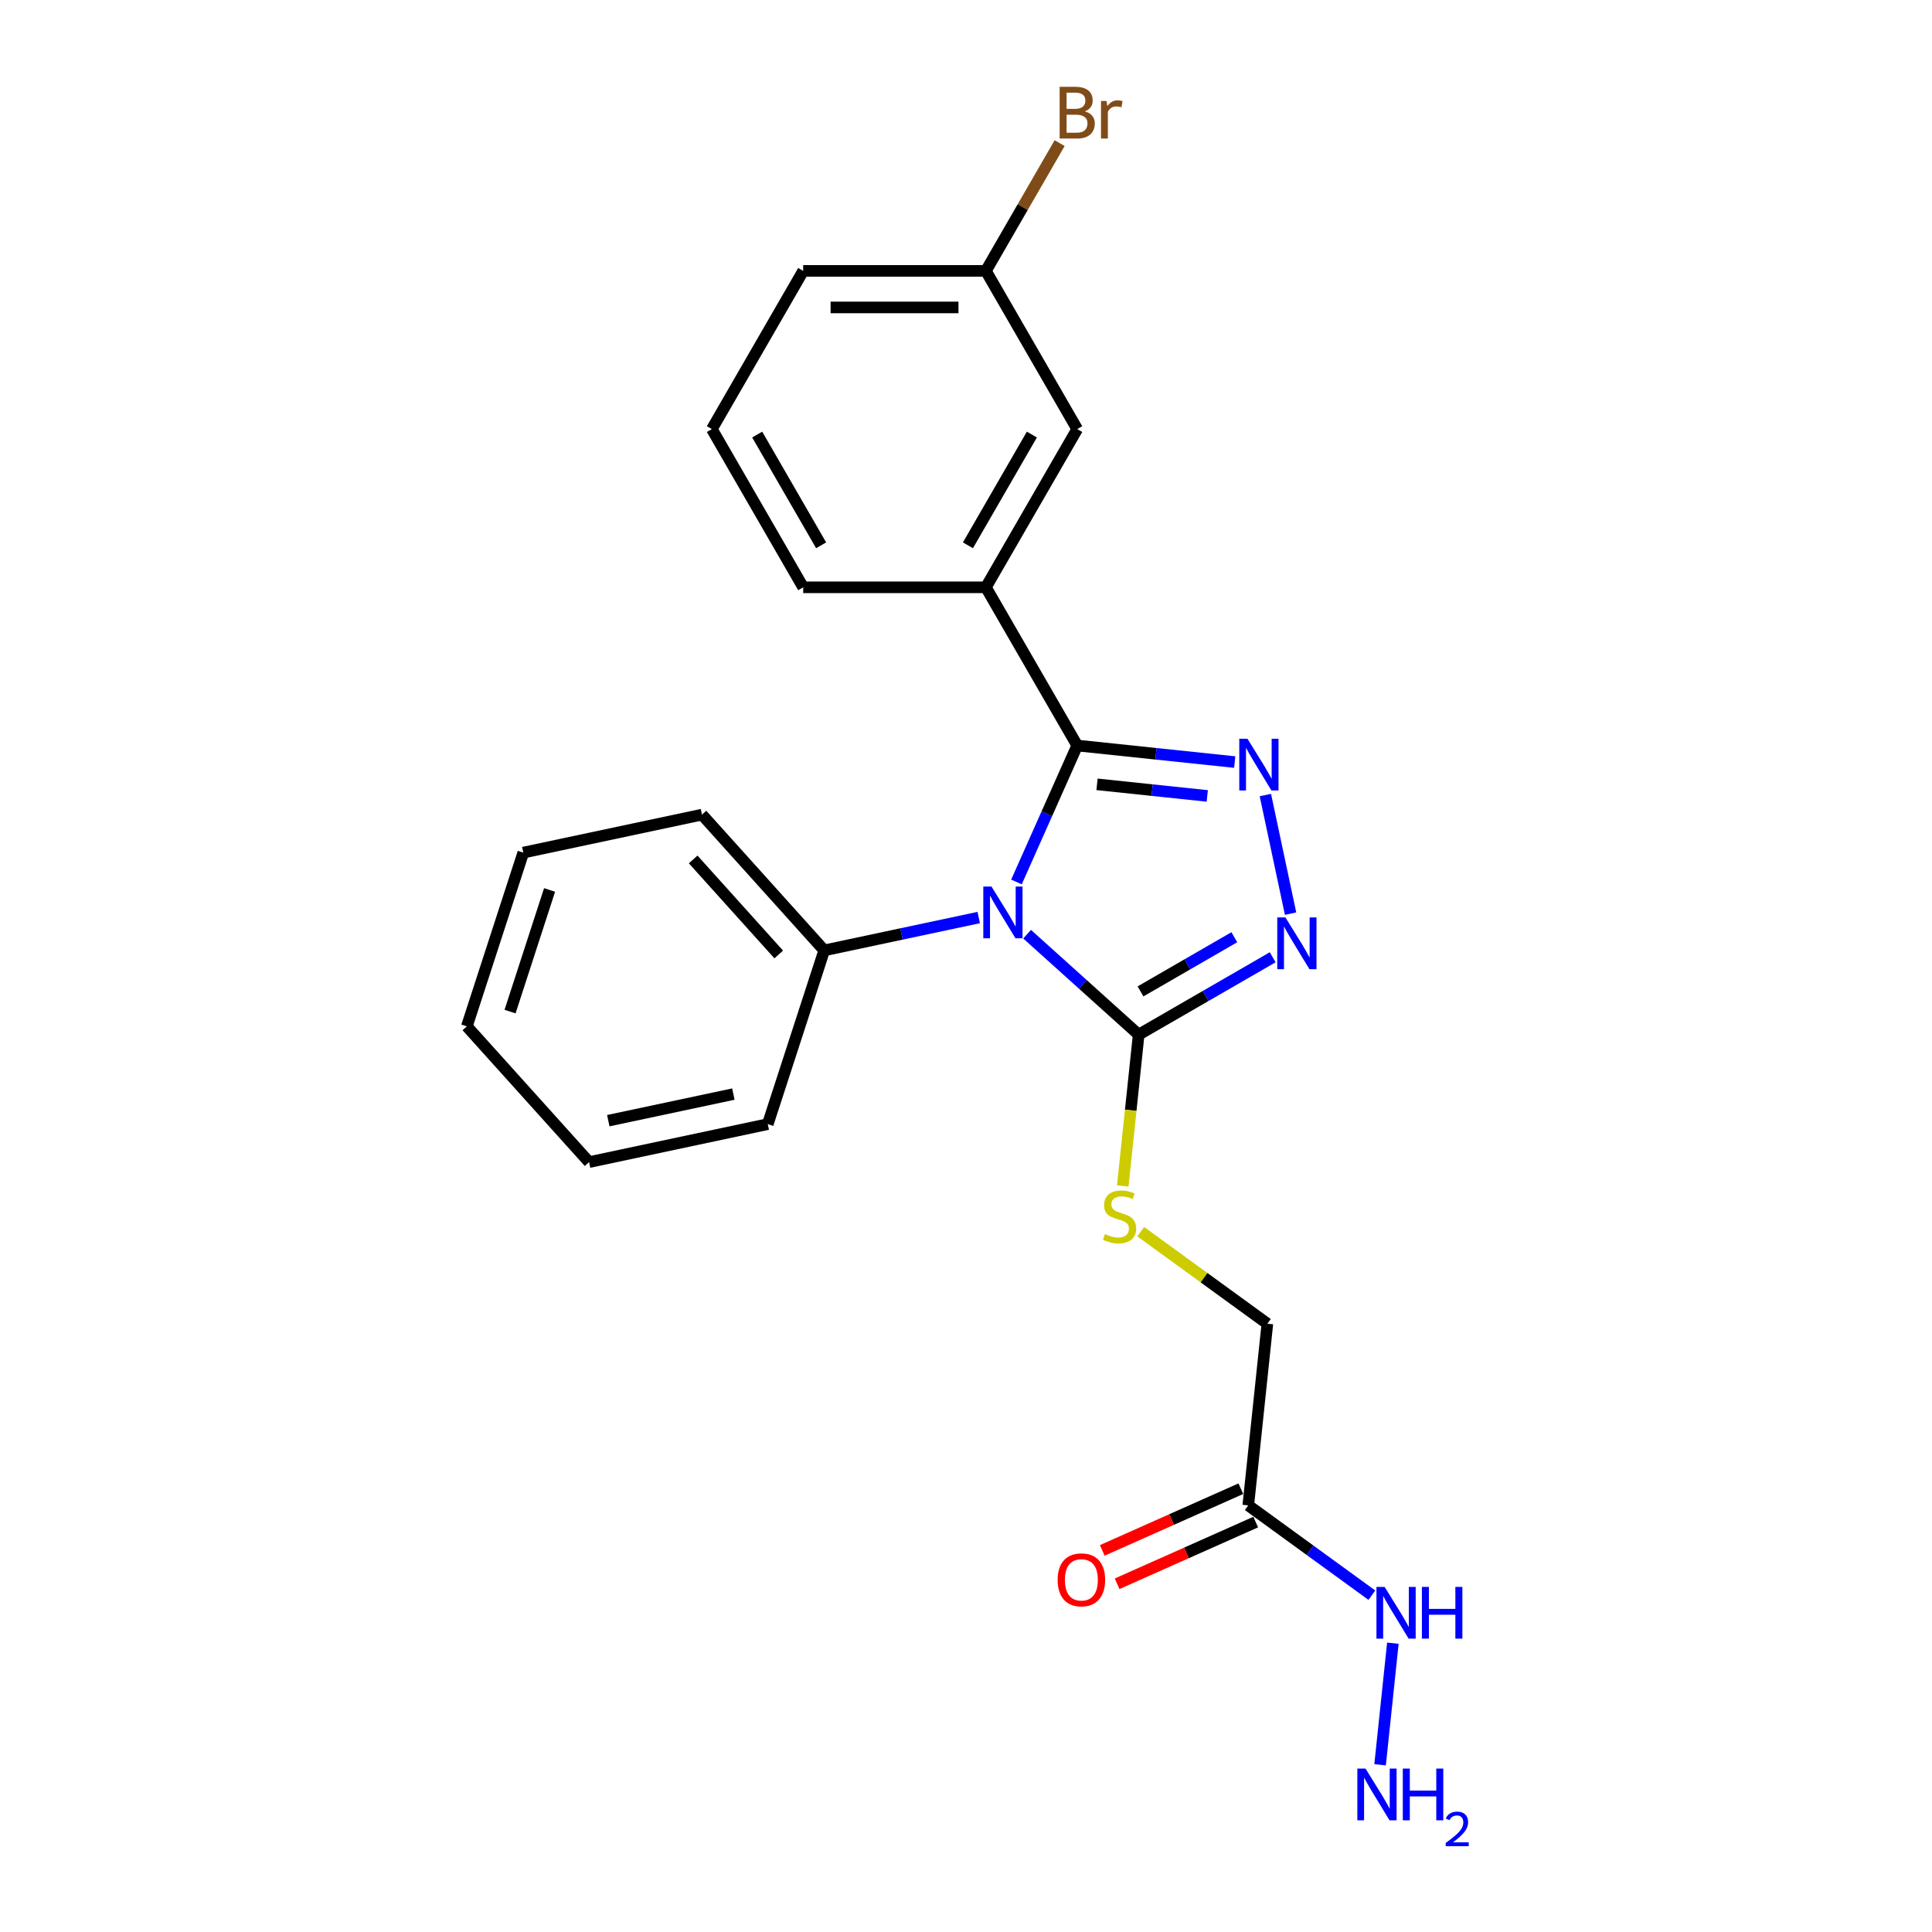 <?xml version='1.0' encoding='iso-8859-1'?>
<svg version='1.1' baseProfile='full'
              xmlns='http://www.w3.org/2000/svg'
                      xmlns:rdkit='http://www.rdkit.org/xml'
                      xmlns:xlink='http://www.w3.org/1999/xlink'
                  xml:space='preserve'
width='1000px' height='1000px' viewBox='0 0 1000 1000'>
<!-- END OF HEADER -->
<rect style='opacity:1.0;fill:#FFFFFF;stroke:none' width='1000' height='1000' x='0' y='0'> </rect>
<path class='bond-0' d='M 526.12,456.507 L 541.843,421.192' style='fill:none;fill-rule:evenodd;stroke:#0000FF;stroke-width:6px;stroke-linecap:butt;stroke-linejoin:miter;stroke-opacity:1' />
<path class='bond-0' d='M 541.843,421.192 L 557.566,385.878' style='fill:none;fill-rule:evenodd;stroke:#000000;stroke-width:6px;stroke-linecap:butt;stroke-linejoin:miter;stroke-opacity:1' />
<path class='bond-2' d='M 531.625,483.532 L 560.5,509.531' style='fill:none;fill-rule:evenodd;stroke:#0000FF;stroke-width:6px;stroke-linecap:butt;stroke-linejoin:miter;stroke-opacity:1' />
<path class='bond-2' d='M 560.5,509.531 L 589.375,535.53' style='fill:none;fill-rule:evenodd;stroke:#000000;stroke-width:6px;stroke-linecap:butt;stroke-linejoin:miter;stroke-opacity:1' />
<path class='bond-7' d='M 506.587,474.921 L 466.602,483.42' style='fill:none;fill-rule:evenodd;stroke:#0000FF;stroke-width:6px;stroke-linecap:butt;stroke-linejoin:miter;stroke-opacity:1' />
<path class='bond-7' d='M 466.602,483.42 L 426.616,491.919' style='fill:none;fill-rule:evenodd;stroke:#000000;stroke-width:6px;stroke-linecap:butt;stroke-linejoin:miter;stroke-opacity:1' />
<path class='bond-1' d='M 557.566,385.878 L 598.325,390.162' style='fill:none;fill-rule:evenodd;stroke:#000000;stroke-width:6px;stroke-linecap:butt;stroke-linejoin:miter;stroke-opacity:1' />
<path class='bond-1' d='M 598.325,390.162 L 639.085,394.446' style='fill:none;fill-rule:evenodd;stroke:#0000FF;stroke-width:6px;stroke-linecap:butt;stroke-linejoin:miter;stroke-opacity:1' />
<path class='bond-1' d='M 567.817,405.971 L 596.348,408.97' style='fill:none;fill-rule:evenodd;stroke:#000000;stroke-width:6px;stroke-linecap:butt;stroke-linejoin:miter;stroke-opacity:1' />
<path class='bond-1' d='M 596.348,408.97 L 624.88,411.969' style='fill:none;fill-rule:evenodd;stroke:#0000FF;stroke-width:6px;stroke-linecap:butt;stroke-linejoin:miter;stroke-opacity:1' />
<path class='bond-4' d='M 557.566,385.878 L 510.288,303.99' style='fill:none;fill-rule:evenodd;stroke:#000000;stroke-width:6px;stroke-linecap:butt;stroke-linejoin:miter;stroke-opacity:1' />
<path class='bond-23' d='M 654.952,411.515 L 668,472.902' style='fill:none;fill-rule:evenodd;stroke:#0000FF;stroke-width:6px;stroke-linecap:butt;stroke-linejoin:miter;stroke-opacity:1' />
<path class='bond-3' d='M 589.375,535.53 L 624.059,515.505' style='fill:none;fill-rule:evenodd;stroke:#000000;stroke-width:6px;stroke-linecap:butt;stroke-linejoin:miter;stroke-opacity:1' />
<path class='bond-3' d='M 624.059,515.505 L 658.744,495.48' style='fill:none;fill-rule:evenodd;stroke:#0000FF;stroke-width:6px;stroke-linecap:butt;stroke-linejoin:miter;stroke-opacity:1' />
<path class='bond-3' d='M 590.325,513.145 L 614.604,499.127' style='fill:none;fill-rule:evenodd;stroke:#000000;stroke-width:6px;stroke-linecap:butt;stroke-linejoin:miter;stroke-opacity:1' />
<path class='bond-3' d='M 614.604,499.127 L 638.883,485.11' style='fill:none;fill-rule:evenodd;stroke:#0000FF;stroke-width:6px;stroke-linecap:butt;stroke-linejoin:miter;stroke-opacity:1' />
<path class='bond-5' d='M 589.375,535.53 L 585.259,574.692' style='fill:none;fill-rule:evenodd;stroke:#000000;stroke-width:6px;stroke-linecap:butt;stroke-linejoin:miter;stroke-opacity:1' />
<path class='bond-5' d='M 585.259,574.692 L 581.143,613.853' style='fill:none;fill-rule:evenodd;stroke:#CCCC00;stroke-width:6px;stroke-linecap:butt;stroke-linejoin:miter;stroke-opacity:1' />
<path class='bond-8' d='M 510.288,303.99 L 557.566,222.102' style='fill:none;fill-rule:evenodd;stroke:#000000;stroke-width:6px;stroke-linecap:butt;stroke-linejoin:miter;stroke-opacity:1' />
<path class='bond-8' d='M 501.002,282.252 L 534.096,224.93' style='fill:none;fill-rule:evenodd;stroke:#000000;stroke-width:6px;stroke-linecap:butt;stroke-linejoin:miter;stroke-opacity:1' />
<path class='bond-15' d='M 510.288,303.99 L 415.731,303.99' style='fill:none;fill-rule:evenodd;stroke:#000000;stroke-width:6px;stroke-linecap:butt;stroke-linejoin:miter;stroke-opacity:1' />
<path class='bond-11' d='M 590.441,637.524 L 623.215,661.335' style='fill:none;fill-rule:evenodd;stroke:#CCCC00;stroke-width:6px;stroke-linecap:butt;stroke-linejoin:miter;stroke-opacity:1' />
<path class='bond-11' d='M 623.215,661.335 L 655.989,685.147' style='fill:none;fill-rule:evenodd;stroke:#000000;stroke-width:6px;stroke-linecap:butt;stroke-linejoin:miter;stroke-opacity:1' />
<path class='bond-6' d='M 646.105,779.185 L 655.989,685.147' style='fill:none;fill-rule:evenodd;stroke:#000000;stroke-width:6px;stroke-linecap:butt;stroke-linejoin:miter;stroke-opacity:1' />
<path class='bond-9' d='M 642.259,770.547 L 606.396,786.514' style='fill:none;fill-rule:evenodd;stroke:#000000;stroke-width:6px;stroke-linecap:butt;stroke-linejoin:miter;stroke-opacity:1' />
<path class='bond-9' d='M 606.396,786.514 L 570.534,802.481' style='fill:none;fill-rule:evenodd;stroke:#FF0000;stroke-width:6px;stroke-linecap:butt;stroke-linejoin:miter;stroke-opacity:1' />
<path class='bond-9' d='M 649.951,787.823 L 614.088,803.79' style='fill:none;fill-rule:evenodd;stroke:#000000;stroke-width:6px;stroke-linecap:butt;stroke-linejoin:miter;stroke-opacity:1' />
<path class='bond-9' d='M 614.088,803.79 L 578.226,819.757' style='fill:none;fill-rule:evenodd;stroke:#FF0000;stroke-width:6px;stroke-linecap:butt;stroke-linejoin:miter;stroke-opacity:1' />
<path class='bond-10' d='M 646.105,779.185 L 678.094,802.427' style='fill:none;fill-rule:evenodd;stroke:#000000;stroke-width:6px;stroke-linecap:butt;stroke-linejoin:miter;stroke-opacity:1' />
<path class='bond-10' d='M 678.094,802.427 L 710.083,825.668' style='fill:none;fill-rule:evenodd;stroke:#0000FF;stroke-width:6px;stroke-linecap:butt;stroke-linejoin:miter;stroke-opacity:1' />
<path class='bond-17' d='M 426.616,491.919 L 363.346,421.65' style='fill:none;fill-rule:evenodd;stroke:#000000;stroke-width:6px;stroke-linecap:butt;stroke-linejoin:miter;stroke-opacity:1' />
<path class='bond-17' d='M 403.072,494.033 L 358.783,444.845' style='fill:none;fill-rule:evenodd;stroke:#000000;stroke-width:6px;stroke-linecap:butt;stroke-linejoin:miter;stroke-opacity:1' />
<path class='bond-18' d='M 426.616,491.919 L 397.397,581.847' style='fill:none;fill-rule:evenodd;stroke:#000000;stroke-width:6px;stroke-linecap:butt;stroke-linejoin:miter;stroke-opacity:1' />
<path class='bond-12' d='M 557.566,222.102 L 510.288,140.214' style='fill:none;fill-rule:evenodd;stroke:#000000;stroke-width:6px;stroke-linecap:butt;stroke-linejoin:miter;stroke-opacity:1' />
<path class='bond-13' d='M 720.947,850.517 L 714.333,913.445' style='fill:none;fill-rule:evenodd;stroke:#0000FF;stroke-width:6px;stroke-linecap:butt;stroke-linejoin:miter;stroke-opacity:1' />
<path class='bond-14' d='M 510.288,140.214 L 529.379,107.147' style='fill:none;fill-rule:evenodd;stroke:#000000;stroke-width:6px;stroke-linecap:butt;stroke-linejoin:miter;stroke-opacity:1' />
<path class='bond-14' d='M 529.379,107.147 L 548.471,74.079' style='fill:none;fill-rule:evenodd;stroke:#7F4C19;stroke-width:6px;stroke-linecap:butt;stroke-linejoin:miter;stroke-opacity:1' />
<path class='bond-25' d='M 510.288,140.214 L 415.731,140.214' style='fill:none;fill-rule:evenodd;stroke:#000000;stroke-width:6px;stroke-linecap:butt;stroke-linejoin:miter;stroke-opacity:1' />
<path class='bond-25' d='M 496.104,159.126 L 429.915,159.126' style='fill:none;fill-rule:evenodd;stroke:#000000;stroke-width:6px;stroke-linecap:butt;stroke-linejoin:miter;stroke-opacity:1' />
<path class='bond-16' d='M 415.731,303.99 L 368.453,222.102' style='fill:none;fill-rule:evenodd;stroke:#000000;stroke-width:6px;stroke-linecap:butt;stroke-linejoin:miter;stroke-opacity:1' />
<path class='bond-16' d='M 425.017,282.252 L 391.923,224.93' style='fill:none;fill-rule:evenodd;stroke:#000000;stroke-width:6px;stroke-linecap:butt;stroke-linejoin:miter;stroke-opacity:1' />
<path class='bond-19' d='M 368.453,222.102 L 415.731,140.214' style='fill:none;fill-rule:evenodd;stroke:#000000;stroke-width:6px;stroke-linecap:butt;stroke-linejoin:miter;stroke-opacity:1' />
<path class='bond-21' d='M 363.346,421.65 L 270.856,441.309' style='fill:none;fill-rule:evenodd;stroke:#000000;stroke-width:6px;stroke-linecap:butt;stroke-linejoin:miter;stroke-opacity:1' />
<path class='bond-20' d='M 397.397,581.847 L 304.907,601.507' style='fill:none;fill-rule:evenodd;stroke:#000000;stroke-width:6px;stroke-linecap:butt;stroke-linejoin:miter;stroke-opacity:1' />
<path class='bond-20' d='M 379.592,566.298 L 314.849,580.06' style='fill:none;fill-rule:evenodd;stroke:#000000;stroke-width:6px;stroke-linecap:butt;stroke-linejoin:miter;stroke-opacity:1' />
<path class='bond-22' d='M 304.907,601.507 L 241.637,531.238' style='fill:none;fill-rule:evenodd;stroke:#000000;stroke-width:6px;stroke-linecap:butt;stroke-linejoin:miter;stroke-opacity:1' />
<path class='bond-24' d='M 270.856,441.309 L 241.637,531.238' style='fill:none;fill-rule:evenodd;stroke:#000000;stroke-width:6px;stroke-linecap:butt;stroke-linejoin:miter;stroke-opacity:1' />
<path class='bond-24' d='M 284.459,460.643 L 264.005,523.592' style='fill:none;fill-rule:evenodd;stroke:#000000;stroke-width:6px;stroke-linecap:butt;stroke-linejoin:miter;stroke-opacity:1' />
<path  class='atom-0' d='M 513.187 458.871
L 521.962 473.054
Q 522.832 474.453, 524.231 476.987
Q 525.631 479.522, 525.706 479.673
L 525.706 458.871
L 529.262 458.871
L 529.262 485.649
L 525.593 485.649
L 516.175 470.142
Q 515.078 468.326, 513.906 466.246
Q 512.771 464.166, 512.431 463.523
L 512.431 485.649
L 508.951 485.649
L 508.951 458.871
L 513.187 458.871
' fill='#0000FF'/>
<path  class='atom-2' d='M 645.685 382.373
L 654.459 396.556
Q 655.329 397.956, 656.729 400.49
Q 658.128 403.024, 658.204 403.175
L 658.204 382.373
L 661.759 382.373
L 661.759 409.151
L 658.09 409.151
L 648.673 393.644
Q 647.576 391.829, 646.403 389.748
Q 645.269 387.668, 644.928 387.025
L 644.928 409.151
L 641.448 409.151
L 641.448 382.373
L 645.685 382.373
' fill='#0000FF'/>
<path  class='atom-4' d='M 665.344 474.863
L 674.119 489.046
Q 674.989 490.446, 676.388 492.98
Q 677.787 495.514, 677.863 495.665
L 677.863 474.863
L 681.418 474.863
L 681.418 501.641
L 677.75 501.641
L 668.332 486.134
Q 667.235 484.318, 666.063 482.238
Q 664.928 480.158, 664.587 479.515
L 664.587 501.641
L 661.108 501.641
L 661.108 474.863
L 665.344 474.863
' fill='#0000FF'/>
<path  class='atom-6' d='M 571.927 638.759
Q 572.229 638.873, 573.478 639.402
Q 574.726 639.932, 576.087 640.272
Q 577.487 640.575, 578.848 640.575
Q 581.382 640.575, 582.857 639.364
Q 584.333 638.116, 584.333 635.96
Q 584.333 634.485, 583.576 633.577
Q 582.857 632.67, 581.723 632.178
Q 580.588 631.686, 578.697 631.119
Q 576.314 630.4, 574.877 629.72
Q 573.478 629.039, 572.456 627.601
Q 571.473 626.164, 571.473 623.744
Q 571.473 620.377, 573.742 618.297
Q 576.049 616.217, 580.588 616.217
Q 583.69 616.217, 587.207 617.692
L 586.337 620.604
Q 583.122 619.281, 580.702 619.281
Q 578.092 619.281, 576.655 620.377
Q 575.217 621.436, 575.255 623.29
Q 575.255 624.727, 575.974 625.597
Q 576.73 626.467, 577.789 626.958
Q 578.886 627.45, 580.702 628.017
Q 583.122 628.774, 584.559 629.53
Q 585.997 630.287, 587.018 631.838
Q 588.077 633.35, 588.077 635.96
Q 588.077 639.667, 585.581 641.671
Q 583.122 643.638, 579 643.638
Q 576.617 643.638, 574.801 643.109
Q 573.024 642.617, 570.906 641.747
L 571.927 638.759
' fill='#CCCC00'/>
<path  class='atom-10' d='M 547.431 817.72
Q 547.431 811.29, 550.608 807.697
Q 553.786 804.104, 559.724 804.104
Q 565.662 804.104, 568.839 807.697
Q 572.016 811.29, 572.016 817.72
Q 572.016 824.226, 568.801 827.932
Q 565.586 831.601, 559.724 831.601
Q 553.823 831.601, 550.608 827.932
Q 547.431 824.263, 547.431 817.72
M 559.724 828.575
Q 563.808 828.575, 566.002 825.852
Q 568.234 823.091, 568.234 817.72
Q 568.234 812.463, 566.002 809.815
Q 563.808 807.13, 559.724 807.13
Q 555.639 807.13, 553.407 809.777
Q 551.214 812.425, 551.214 817.72
Q 551.214 823.129, 553.407 825.852
Q 555.639 828.575, 559.724 828.575
' fill='#FF0000'/>
<path  class='atom-11' d='M 716.683 821.375
L 725.458 835.558
Q 726.328 836.957, 727.727 839.492
Q 729.127 842.026, 729.203 842.177
L 729.203 821.375
L 732.758 821.375
L 732.758 848.153
L 729.089 848.153
L 719.671 832.646
Q 718.574 830.83, 717.402 828.75
Q 716.267 826.67, 715.927 826.027
L 715.927 848.153
L 712.447 848.153
L 712.447 821.375
L 716.683 821.375
' fill='#0000FF'/>
<path  class='atom-11' d='M 735.973 821.375
L 739.604 821.375
L 739.604 832.759
L 753.295 832.759
L 753.295 821.375
L 756.926 821.375
L 756.926 848.153
L 753.295 848.153
L 753.295 835.785
L 739.604 835.785
L 739.604 848.153
L 735.973 848.153
L 735.973 821.375
' fill='#0000FF'/>
<path  class='atom-14' d='M 706.799 915.413
L 715.574 929.596
Q 716.444 930.996, 717.844 933.53
Q 719.243 936.064, 719.319 936.215
L 719.319 915.413
L 722.874 915.413
L 722.874 942.191
L 719.205 942.191
L 709.787 926.684
Q 708.691 924.868, 707.518 922.788
Q 706.383 920.708, 706.043 920.065
L 706.043 942.191
L 702.563 942.191
L 702.563 915.413
L 706.799 915.413
' fill='#0000FF'/>
<path  class='atom-14' d='M 726.089 915.413
L 729.72 915.413
L 729.72 926.797
L 743.412 926.797
L 743.412 915.413
L 747.043 915.413
L 747.043 942.191
L 743.412 942.191
L 743.412 929.823
L 729.72 929.823
L 729.72 942.191
L 726.089 942.191
L 726.089 915.413
' fill='#0000FF'/>
<path  class='atom-14' d='M 748.341 941.252
Q 748.99 939.579, 750.537 938.655
Q 752.085 937.707, 754.232 937.707
Q 756.903 937.707, 758.401 939.155
Q 759.898 940.602, 759.898 943.174
Q 759.898 945.795, 757.951 948.241
Q 756.029 950.687, 752.035 953.583
L 760.198 953.583
L 760.198 955.58
L 748.291 955.58
L 748.291 953.908
Q 751.586 951.561, 753.533 949.814
Q 755.505 948.066, 756.454 946.494
Q 757.402 944.921, 757.402 943.298
Q 757.402 941.601, 756.553 940.652
Q 755.705 939.704, 754.232 939.704
Q 752.809 939.704, 751.86 940.278
Q 750.912 940.852, 750.238 942.125
L 748.341 941.252
' fill='#0000FF'/>
<path  class='atom-15' d='M 561.48 57.645
Q 564.052 58.364, 565.338 59.953
Q 566.662 61.503, 566.662 63.811
Q 566.662 67.517, 564.279 69.635
Q 561.934 71.716, 557.471 71.716
L 548.469 71.716
L 548.469 44.937
L 556.374 44.937
Q 560.951 44.937, 563.258 46.791
Q 565.565 48.644, 565.565 52.048
Q 565.565 56.095, 561.48 57.645
M 552.062 47.963
L 552.062 56.36
L 556.374 56.36
Q 559.022 56.36, 560.383 55.3
Q 561.783 54.204, 561.783 52.048
Q 561.783 47.963, 556.374 47.963
L 552.062 47.963
M 557.471 68.69
Q 560.081 68.69, 561.48 67.442
Q 562.88 66.193, 562.88 63.811
Q 562.88 61.617, 561.329 60.52
Q 559.816 59.385, 556.904 59.385
L 552.062 59.385
L 552.062 68.69
L 557.471 68.69
' fill='#7F4C19'/>
<path  class='atom-15' d='M 572.751 52.275
L 573.167 54.96
Q 575.21 51.934, 578.538 51.934
Q 579.597 51.934, 581.034 52.313
L 580.467 55.49
Q 578.841 55.111, 577.933 55.111
Q 576.344 55.111, 575.285 55.754
Q 574.264 56.36, 573.432 57.835
L 573.432 71.716
L 569.877 71.716
L 569.877 52.275
L 572.751 52.275
' fill='#7F4C19'/>
</svg>
